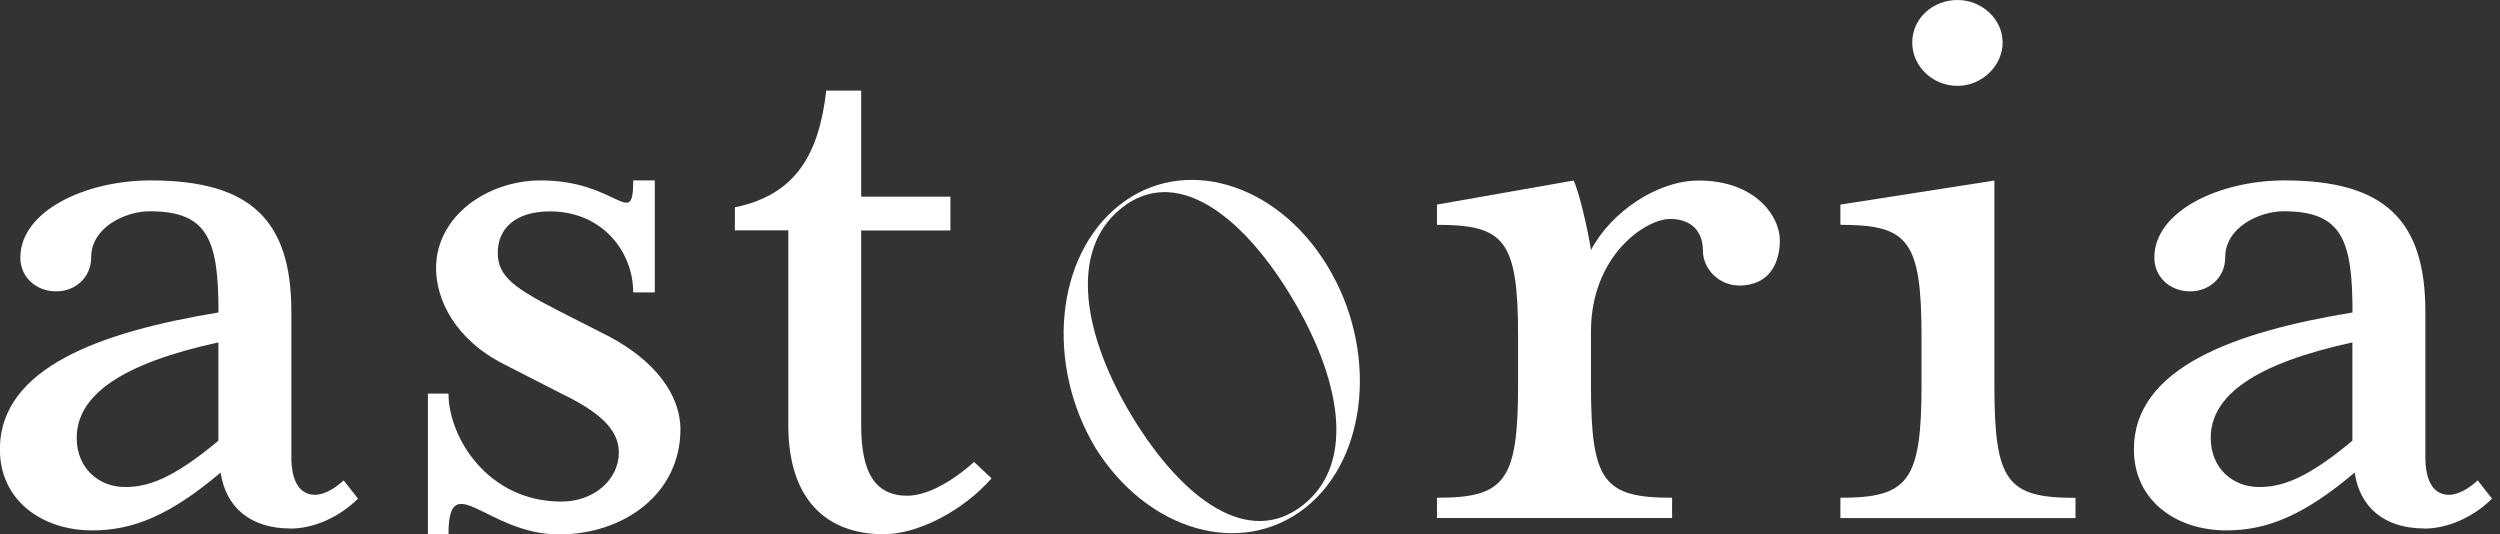 <svg width="131" height="28" viewBox="0 0 131 28" fill="none" xmlns="http://www.w3.org/2000/svg">
<rect x="0" y="0" width="131" height="28" fill="#333333" stroke="none"/>
<g clip-path="url(#clip0_4330_59)">
<path d="M69.538 13.905C66.868 9.536 61.985 8.122 58.664 10.744C55.301 13.396 54.769 19.073 57.403 23.471C60.114 27.811 65.028 29.261 68.396 26.609C71.717 23.986 72.214 18.274 69.538 13.905ZM68.277 26.467C65.442 28.704 62.002 26.194 59.38 21.915C56.758 17.629 55.953 13.124 58.788 10.886C61.576 8.69 64.98 11.147 67.597 15.432C70.219 19.718 71.113 24.235 68.277 26.467Z" fill="white"/>
<path d="M15.219 27.692C13.118 27.692 11.828 26.579 11.561 24.762C8.927 26.988 6.991 27.793 4.836 27.793C2.202 27.793 -0.006 26.224 -0.006 23.548C-0.006 19.251 5.322 17.38 11.449 16.374C11.449 12.585 10.91 11.07 7.844 11.07C6.606 11.07 4.777 11.881 4.777 13.497C4.777 14.509 3.972 15.267 2.948 15.267C1.871 15.267 1.066 14.509 1.066 13.497C1.066 11.07 4.452 9.454 7.897 9.454C13.118 9.454 15.267 11.525 15.267 16.326V23.957C15.267 25.218 15.699 25.928 16.504 25.928C17.043 25.928 17.635 25.526 18.008 25.17L18.759 26.129C17.735 27.142 16.392 27.698 15.208 27.698M11.443 17.942C6.334 19.055 4.019 20.725 4.019 22.945C4.019 24.561 5.203 25.52 6.547 25.52C7.678 25.52 8.968 25.164 11.443 23.093V17.936V17.942Z" fill="white"/>
<path d="M29.255 28C25.543 28 23.501 24.413 23.501 28H22.424V20.624H23.501C23.501 22.897 25.543 26.283 29.415 26.283C31.137 26.283 32.428 25.123 32.428 23.708C32.428 22.447 31.297 21.536 29.415 20.624L26.455 19.109C23.821 17.794 22.85 15.675 22.85 14.053C22.85 11.324 25.537 9.454 28.337 9.454C32.375 9.454 33.18 12.082 33.18 9.454H34.31V15.32H33.18C33.18 13.195 31.564 11.076 28.823 11.076C26.994 11.076 26.082 11.987 26.082 13.248C26.082 14.509 26.994 15.119 29.361 16.332L31.942 17.646C34.31 18.907 35.654 20.677 35.654 22.5C35.654 25.833 32.748 28.006 29.255 28.006" fill="white"/>
<path d="M38.507 12.076V10.863C41.734 10.206 42.917 8.033 43.296 4.748H45.126V10.306H49.802V12.076H45.126V22.288C45.126 24.715 45.824 25.976 47.547 25.976C48.512 25.976 49.802 25.318 51.039 24.206L51.957 25.064C50.453 26.78 48.085 27.994 46.309 27.994C43.35 27.994 41.307 26.224 41.307 22.282V12.07H38.513L38.507 12.076Z" fill="white"/>
<path d="M91.115 14.959C90.091 14.959 89.233 14.101 89.233 13.142C89.233 12.082 88.588 11.472 87.51 11.472C86.273 11.472 83.367 13.343 83.367 17.386V20.168C83.367 25.224 84.012 26.082 87.617 26.082V27.142H75.298V26.082C78.85 26.082 79.548 25.224 79.548 20.168V17.641C79.548 12.585 78.85 11.78 75.298 11.78V10.721L82.455 9.46C82.721 9.963 83.207 12.035 83.367 13.1C84.444 11.076 86.865 9.46 89.014 9.46C91.974 9.46 93.264 11.33 93.264 12.591C93.264 13.704 92.779 14.965 91.109 14.965" fill="white"/>
<path d="M96.437 27.142V26.082C99.989 26.082 100.688 25.224 100.688 20.168V17.641C100.688 12.585 99.989 11.78 96.437 11.78V10.72L104.506 9.46V20.174C104.506 25.23 105.151 26.088 108.756 26.088V27.148H96.437V27.142ZM102.57 4.499C101.279 4.499 100.202 3.487 100.202 2.226C100.202 0.965 101.279 0 102.57 0C103.86 0 104.938 1.012 104.938 2.226C104.938 3.439 103.866 4.499 102.57 4.499Z" fill="white"/>
<path d="M127.042 27.692C124.94 27.692 123.65 26.579 123.384 24.762C120.749 26.988 118.814 27.793 116.659 27.793C114.025 27.793 111.816 26.224 111.816 23.548C111.816 19.251 117.144 17.38 123.271 16.374C123.271 12.585 122.732 11.07 119.666 11.07C118.429 11.07 116.6 11.881 116.6 13.497C116.6 14.509 115.795 15.267 114.77 15.267C113.693 15.267 112.888 14.509 112.888 13.497C112.888 11.07 116.274 9.454 119.719 9.454C124.934 9.454 127.089 11.525 127.089 16.326V23.957C127.089 25.218 127.521 25.928 128.326 25.928C128.865 25.928 129.457 25.526 129.83 25.17L130.582 26.129C129.558 27.142 128.214 27.698 127.03 27.698M123.265 17.942C118.156 19.055 115.842 20.725 115.842 22.945C115.842 24.561 117.026 25.52 118.37 25.52C119.5 25.52 120.791 25.164 123.265 23.093V17.936V17.942Z" fill="white"/>
</g>
<defs>
<clipPath id="clip0_4330_59">
<rect width="130.594" height="28" fill="white"/>
</clipPath>
</defs>
</svg>
